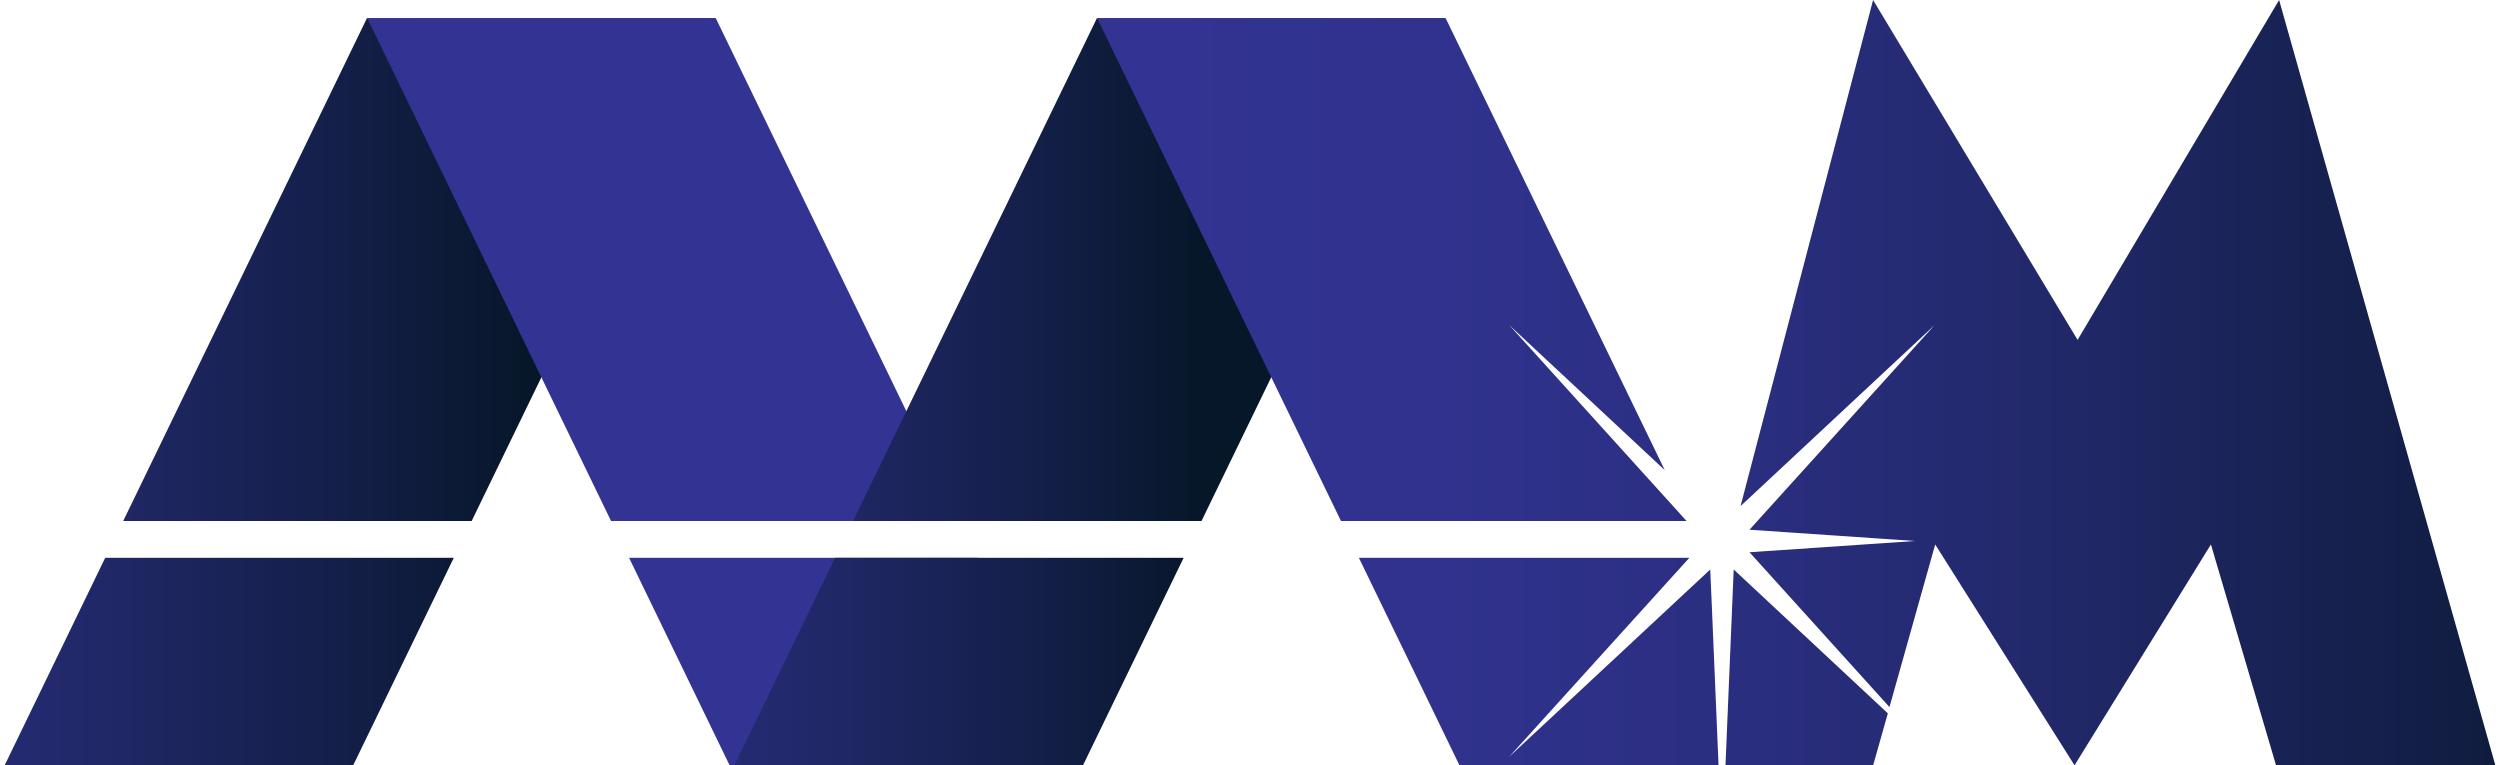 <svg width="98" height="30" viewBox="0 0 98 30" fill="none" xmlns="http://www.w3.org/2000/svg">
<g clip-path="url(#clip0_10171_1242)">
<path d="M4.829 20.424L14.382 0.717H28.049L18.489 20.424H4.829ZM4.124 21.865L0.182 30H13.845L17.788 21.867H4.124V21.865Z" fill="url(#paint0_linear_10171_1242)"/>
<path d="M37.617 20.424L28.061 0.717H14.398L23.954 20.424H37.617Z" fill="url(#paint1_linear_10171_1242)"/>
<path d="M24.659 21.865L28.6 30H42.263L38.321 21.865H24.659Z" fill="url(#paint2_linear_10171_1242)"/>
<path d="M33.441 20.424L42.997 0.717H56.657L47.1 20.422H33.441V20.424ZM32.737 21.865L28.791 29.998H42.454L46.399 21.865H32.737Z" fill="url(#paint3_linear_10171_1242)"/>
<path d="M67.117 24.064L67.367 30H62.974H57.211L53.269 21.867H66.221L59.16 29.666L67.041 22.324L67.117 24.064ZM89.341 0L81.441 13.324L73.425 0L68.23 19.838L75.836 12.744L68.58 20.765L75.065 21.207L68.58 21.648L74.067 27.717L75.86 21.343L81.322 30L86.668 21.343L89.221 30H97.818L89.341 0ZM67.639 30H70.878H73.427L74.003 27.963L67.961 22.324L67.639 30ZM59.162 12.742L65.258 18.428L56.672 0.717H43.011L52.566 20.422H66.112L59.162 12.742Z" fill="url(#paint4_linear_10171_1242)"/>
</g>
<defs>
<linearGradient id="paint0_linear_10171_1242" x1="20.615" y1="15.358" x2="-21.329" y2="15.358" gradientUnits="userSpaceOnUse">
<stop stop-color="#07172A"/>
<stop offset="0.176" stop-color="#141F49"/>
<stop offset="0.401" stop-color="#212868"/>
<stop offset="0.618" stop-color="#2A2E7F"/>
<stop offset="0.822" stop-color="#30328D"/>
<stop offset="1" stop-color="#323392"/>
</linearGradient>
<linearGradient id="paint1_linear_10171_1242" x1="104.317" y1="10.57" x2="46.509" y2="10.57" gradientUnits="userSpaceOnUse">
<stop stop-color="#07172A"/>
<stop offset="0.176" stop-color="#141F49"/>
<stop offset="0.401" stop-color="#212868"/>
<stop offset="0.618" stop-color="#2A2E7F"/>
<stop offset="0.822" stop-color="#30328D"/>
<stop offset="1" stop-color="#323392"/>
</linearGradient>
<linearGradient id="paint2_linear_10171_1242" x1="104.32" y1="25.932" x2="46.511" y2="25.932" gradientUnits="userSpaceOnUse">
<stop stop-color="#07172A"/>
<stop offset="0.176" stop-color="#141F49"/>
<stop offset="0.401" stop-color="#212868"/>
<stop offset="0.618" stop-color="#2A2E7F"/>
<stop offset="0.822" stop-color="#30328D"/>
<stop offset="1" stop-color="#323392"/>
</linearGradient>
<linearGradient id="paint3_linear_10171_1242" x1="47.057" y1="15.358" x2="10.035" y2="15.358" gradientUnits="userSpaceOnUse">
<stop stop-color="#07172A"/>
<stop offset="0.176" stop-color="#141F49"/>
<stop offset="0.401" stop-color="#212868"/>
<stop offset="0.618" stop-color="#2A2E7F"/>
<stop offset="0.822" stop-color="#30328D"/>
<stop offset="1" stop-color="#323392"/>
</linearGradient>
<linearGradient id="paint4_linear_10171_1242" x1="104.319" y1="15" x2="46.51" y2="15" gradientUnits="userSpaceOnUse">
<stop stop-color="#07172A"/>
<stop offset="0.176" stop-color="#141F49"/>
<stop offset="0.401" stop-color="#212868"/>
<stop offset="0.618" stop-color="#2A2E7F"/>
<stop offset="0.822" stop-color="#30328D"/>
<stop offset="1" stop-color="#323392"/>
</linearGradient>
<clipPath id="clip0_10171_1242">
<rect width="97.637" height="30" fill="white" transform="translate(0.182)"/>
</clipPath>
</defs>
</svg>
